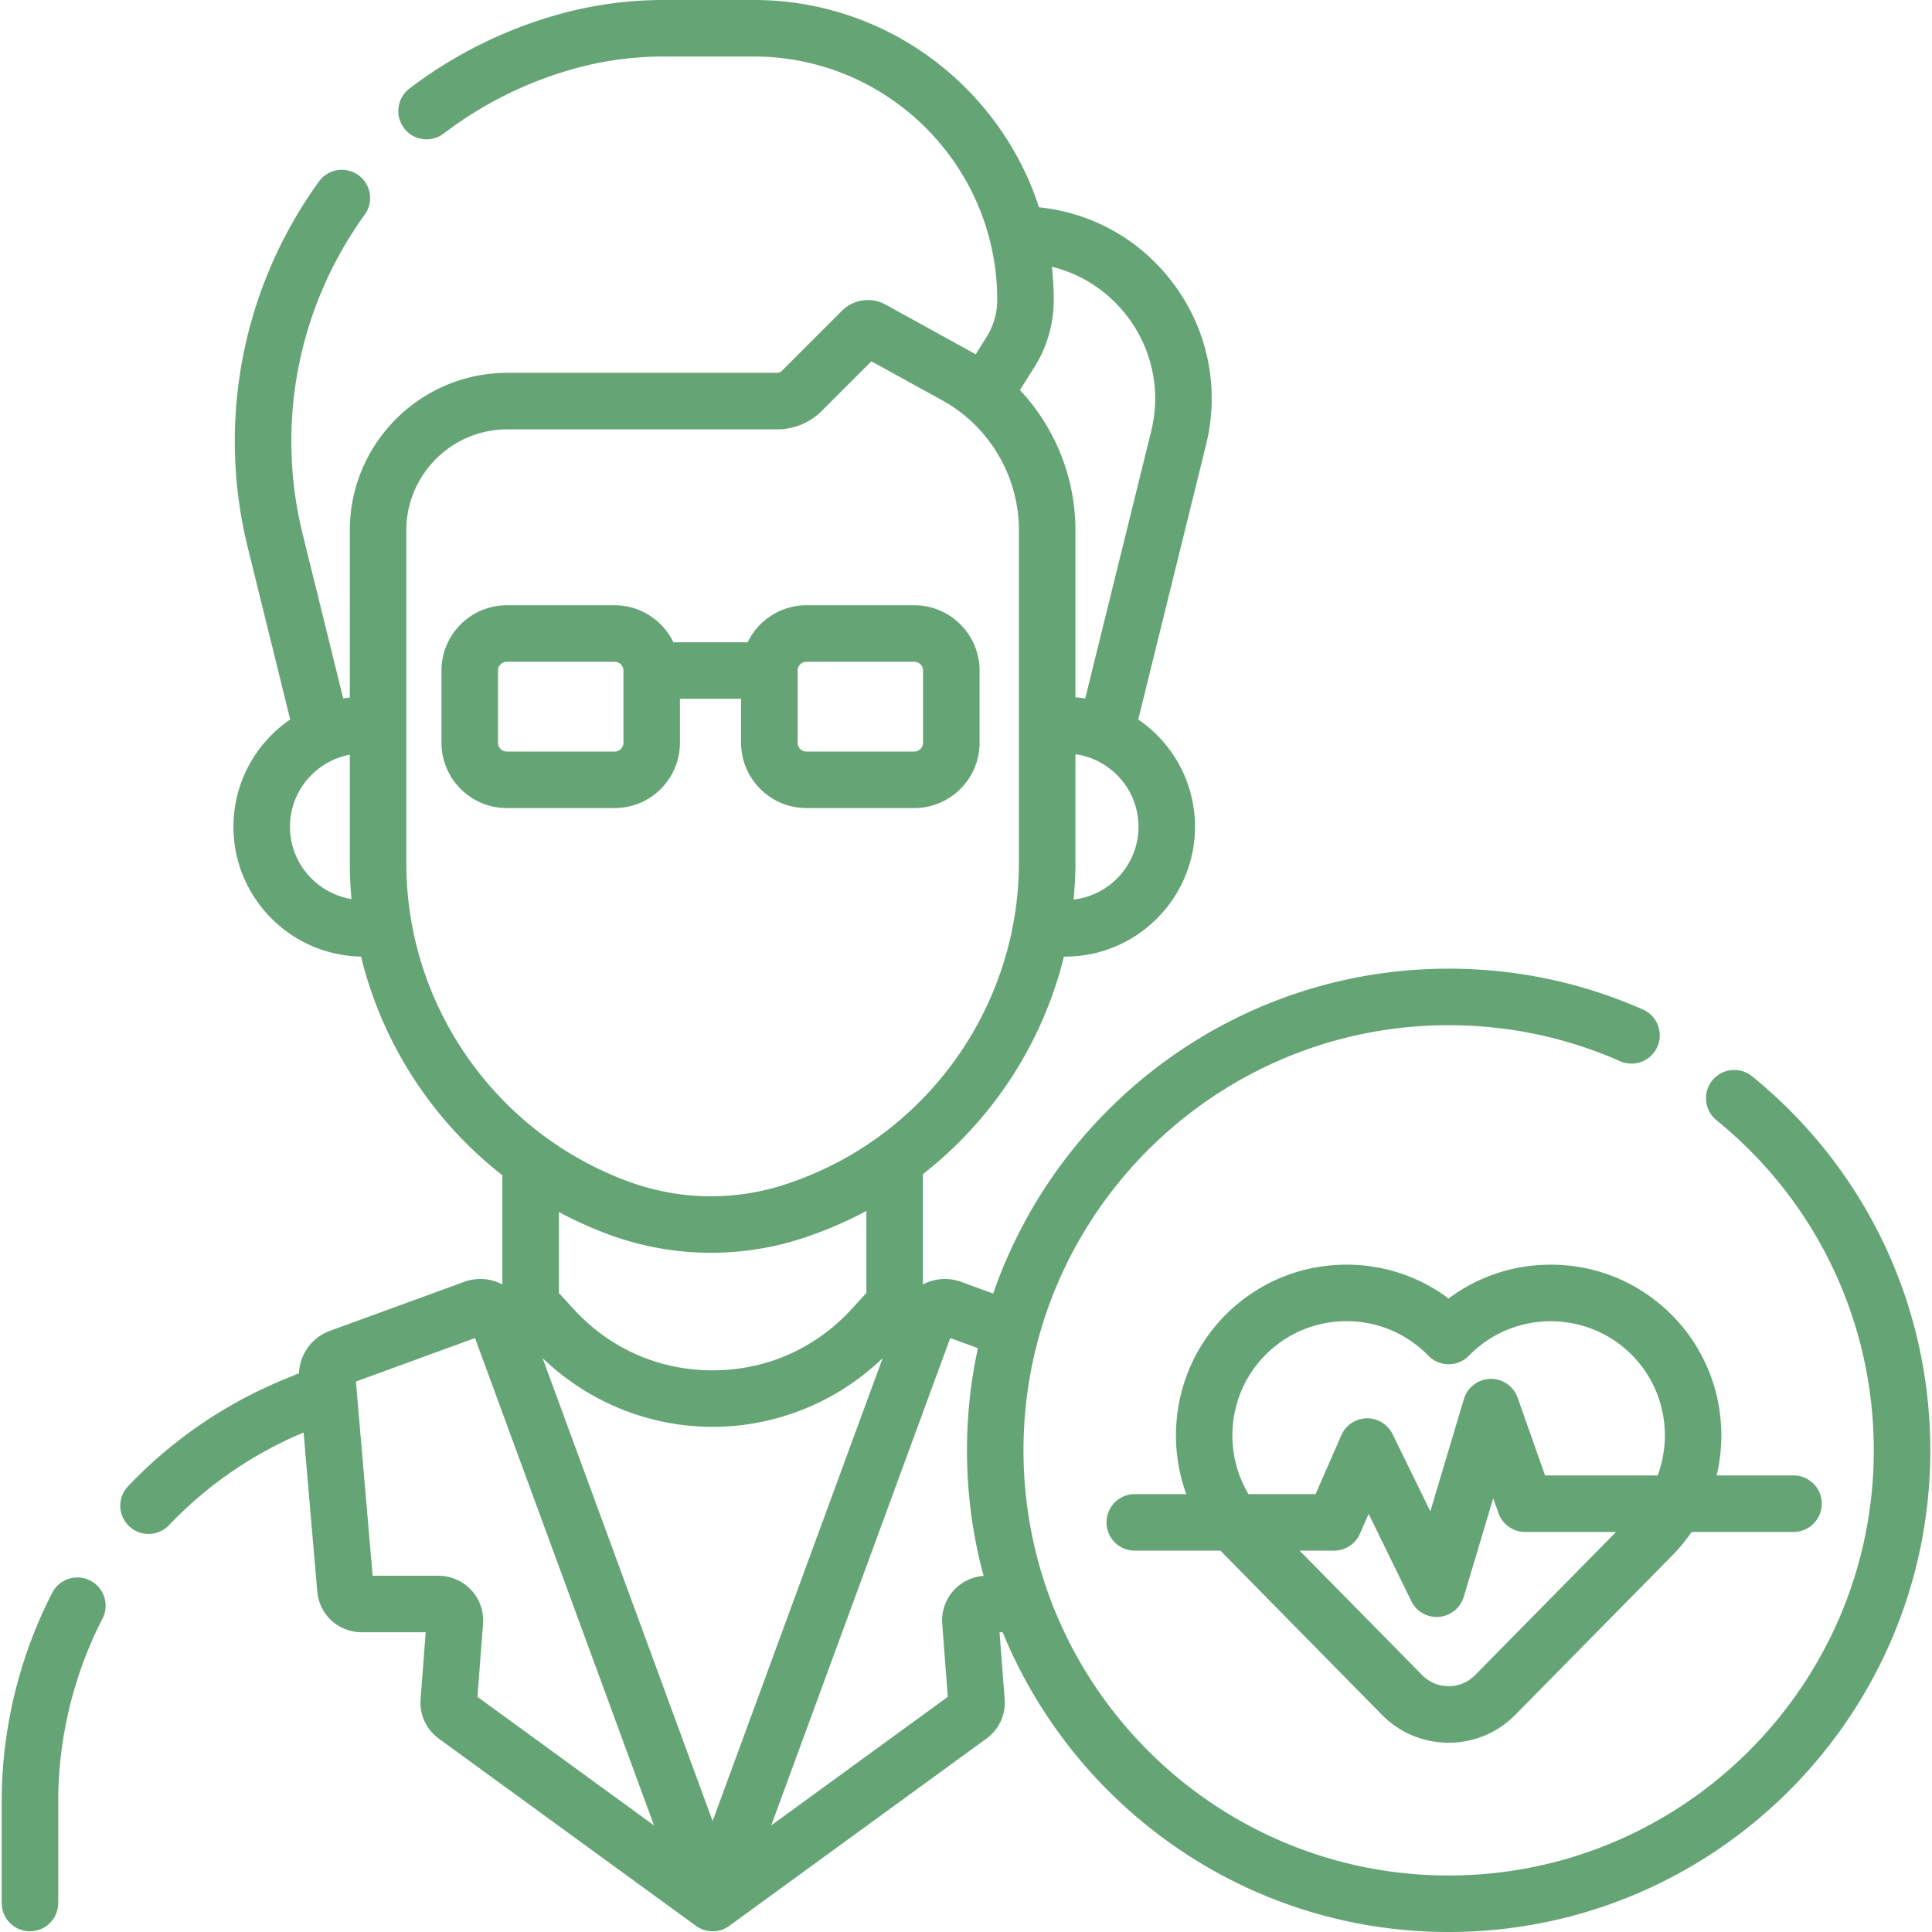 <svg xmlns="http://www.w3.org/2000/svg" version="1.1" xmlns:xlink="http://www.w3.org/1999/xlink" width="512" height="512" x="0" y="0" viewBox="0 0 512.752 512.752" style="enable-background:new 0 0 512 512" xml:space="preserve"><g><path d="M23.959 419.486a7.5 7.5 0 0 0-10.1 3.241C5.088 439.79.452 458.941.452 478.111v26.949a7.5 7.5 0 0 0 15 0v-26.949c0-16.795 4.063-33.575 11.749-48.526a7.5 7.5 0 0 0-3.242-10.099zM180.458 197.128V185.47h16.233v11.658c0 9.559 7.777 17.335 17.335 17.335h28.616c9.559 0 17.335-7.777 17.335-17.335V177.97c0-9.559-7.777-17.335-17.335-17.335h-28.616c-6.87 0-12.801 4.027-15.605 9.835h-19.695c-2.804-5.808-8.735-9.835-15.605-9.835h-28.616c-9.559 0-17.336 7.777-17.336 17.335v19.158c0 9.559 7.777 17.335 17.336 17.335h28.616c9.56.001 17.337-7.776 17.337-17.335zm31.233-19.157a2.338 2.338 0 0 1 2.335-2.335h28.616a2.338 2.338 0 0 1 2.335 2.335v19.158a2.338 2.338 0 0 1-2.335 2.335h-28.616a2.338 2.338 0 0 1-2.335-2.335zm-79.52 19.157V177.97a2.338 2.338 0 0 1 2.336-2.335h28.616a2.338 2.338 0 0 1 2.335 2.335v19.158a2.338 2.338 0 0 1-2.335 2.335h-28.616a2.337 2.337 0 0 1-2.336-2.335z" fill="#65A575" opacity="1" data-original="#000000"></path><path d="M464.998 285.645a7.499 7.499 0 0 0-10.55 1.094 7.5 7.5 0 0 0 1.094 10.55c26.538 21.553 41.759 53.493 41.759 87.63 0 62.217-50.617 112.833-112.833 112.833s-112.833-50.617-112.833-112.833 50.617-112.833 112.833-112.833c15.821 0 31.13 3.216 45.501 9.558a7.5 7.5 0 0 0 6.056-13.724c-16.292-7.189-33.638-10.834-51.557-10.834-55.928 0-103.576 36.104-120.877 86.228l-8.542-3.117c-3.445-1.256-7.088-.891-10.111.686v-29.267c18.508-14.445 31.774-34.802 37.43-57.729h.317c19.006 0 34.468-15.462 34.468-34.469 0-11.814-5.976-22.255-15.061-28.468l17.985-72.869c3.79-15.355.37-31.304-9.382-43.755-8.653-11.048-21.176-17.903-34.937-19.31C265.371 23.121 235.37 0 200.056 0h-24.003c-9.535 0-19.02 1.32-28.191 3.924-14.297 4.059-27.502 10.664-39.249 19.63a7.5 7.5 0 0 0 9.101 11.923c10.244-7.819 21.765-13.581 34.244-17.124A88.24 88.24 0 0 1 176.053 15h24.003c35.625 0 64.607 28.983 64.607 64.607 0 3.497-.985 6.908-2.849 9.867l-2.879 4.57a54.68 54.68 0 0 0-1.7-.978l-22.252-12.25c-3.744-2.061-8.471-1.391-11.494 1.632l-15.97 15.97a1.813 1.813 0 0 1-1.291.535h-71.587c-23.049 0-41.8 18.751-41.8 41.8v44.381c-.588.061-1.172.138-1.751.228l-10.77-43.638c-7.247-29.361-1.225-60.274 16.521-84.814a7.5 7.5 0 0 0-12.154-8.79c-20.336 28.12-27.236 63.547-18.93 97.199l11.262 45.63c-9.085 6.213-15.061 16.655-15.061 28.468 0 18.803 15.135 34.127 33.861 34.453 5.617 23.037 18.922 43.521 37.505 58.037v28.974c-3.023-1.577-6.667-1.943-10.112-.686L87.568 353.2c-4.813 1.756-8.025 6.261-8.235 11.283l-3.471 1.416c-15.903 6.489-29.987 16.087-41.862 28.53a7.5 7.5 0 1 0 10.852 10.356c10.166-10.652 22.182-18.917 35.72-24.592l3.627 42.161c.532 6.184 5.614 10.847 11.821 10.847h16.962l-1.356 17.74a11.787 11.787 0 0 0 4.846 10.498l68.244 49.686a7.495 7.495 0 0 0 8.935-.078c.072-.054.129-.12.198-.176l.015.022 67.924-49.453a11.785 11.785 0 0 0 4.847-10.496l-1.355-17.742h.831c19.088 46.621 64.945 79.551 118.357 79.551 70.488 0 127.833-57.346 127.833-127.833-.001-38.677-17.242-74.861-47.303-99.275zm-388.04-66.228c0-9.509 6.857-17.435 15.884-19.124v28.859c0 3.179.161 6.331.446 9.456-9.245-1.508-16.33-9.527-16.33-19.191zm207.974 19.328c.31-3.267.487-6.564.487-9.891v-28.691c9.441 1.336 16.734 9.449 16.734 19.254 0 9.974-7.543 18.209-17.221 19.328zm13.953-155.171c6.89 8.797 9.306 20.064 6.628 30.912l-17.494 70.877a34.185 34.185 0 0 0-2.601-.296v-44.313a54.429 54.429 0 0 0-14.728-37.228l3.815-6.056a33.464 33.464 0 0 0 5.157-17.862c0-2.98-.179-5.919-.499-8.815 7.742 1.904 14.668 6.327 19.722 12.781zM107.841 229.153v-88.399c0-14.778 12.022-26.8 26.8-26.8h71.587c4.493 0 8.718-1.75 11.897-4.928l13.136-13.136 18.741 10.317a39.434 39.434 0 0 1 20.417 34.546v88.101c0 37.989-24.055 72.047-59.86 84.75l-.738.262a63.31 63.31 0 0 1-42.468-.087c-35.596-12.794-59.512-46.802-59.512-84.626zm54.439 98.742a78.155 78.155 0 0 0 26.429 4.592 78.19 78.19 0 0 0 26.129-4.485l.737-.262a104.567 104.567 0 0 0 14.362-6.357v21.772l-3.985 4.344c-9.578 10.438-22.654 16.188-36.822 16.188-14.167 0-27.244-5.749-36.821-16.188l-3.985-4.343v-21.48a104.466 104.466 0 0 0 13.956 6.219zm-35.565 122.446 1.481-19.372c.25-3.284-.89-6.552-3.128-8.968a11.9 11.9 0 0 0-8.703-3.8H98.896l-4.435-51.547 31.608-11.533 47.503 129.335zm17.287-89.903c12.058 11.635 28.287 18.248 45.128 18.248 16.842 0 33.07-6.612 45.129-18.248L189.13 483.307zm109.189 61.564a11.9 11.9 0 0 0-3.126 8.967l1.48 19.372-46.857 34.115 47.503-129.335 7.347 2.681a127.836 127.836 0 0 0-2.904 27.117c0 11.526 1.542 22.697 4.416 33.327a11.89 11.89 0 0 0-7.859 3.756z" fill="#65A575" opacity="1" data-original="#000000"></path><path d="M443.616 348.918c-8.561-8.562-19.944-13.276-32.052-13.276-9.898 0-19.313 3.151-27.097 8.98-7.784-5.829-17.199-8.98-27.098-8.98-12.107 0-23.49 4.715-32.052 13.276-12.817 12.817-16.314 31.56-10.484 47.623h-13.665a7.5 7.5 0 0 0 0 15h22.748c.38.416 42.843 43.56 42.843 43.56 4.708 4.78 10.997 7.413 17.707 7.413 6.709 0 12.998-2.633 17.706-7.413l41.685-42.322a45.1 45.1 0 0 0 5.091-6.201h27.054a7.5 7.5 0 0 0 0-15h-20.405c3.536-14.842-.466-31.144-11.981-42.66zm-107.692 10.607c5.729-5.728 13.345-8.883 21.445-8.883 8.101 0 15.717 3.155 21.449 8.887l.349.349a7.5 7.5 0 0 0 10.603-.004l.349-.349c11.825-11.825 31.064-11.826 42.891 0 8.625 8.626 10.942 21.264 6.944 32.053h-29.887l-7.29-20.627c-1.082-3.061-4.036-5.094-7.255-4.999a7.499 7.499 0 0 0-7.001 5.349l-8.913 29.807-10.012-20.483a7.501 7.501 0 0 0-13.61.288l-6.834 15.628h-17.798c-6.953-11.647-5.422-27.024 4.57-37.016zm55.562 85.05c-1.867 1.895-4.36 2.938-7.02 2.938s-5.153-1.044-7.02-2.938l-32.536-33.034h9.146a7.501 7.501 0 0 0 6.872-4.495l2.307-5.275 11.322 23.164a7.5 7.5 0 0 0 13.924-1.144l7.819-26.149 1.391 3.936a7.5 7.5 0 0 0 7.071 5.001h24.149z" fill="#65A575" opacity="1" data-original="#000000"></path></g></svg>